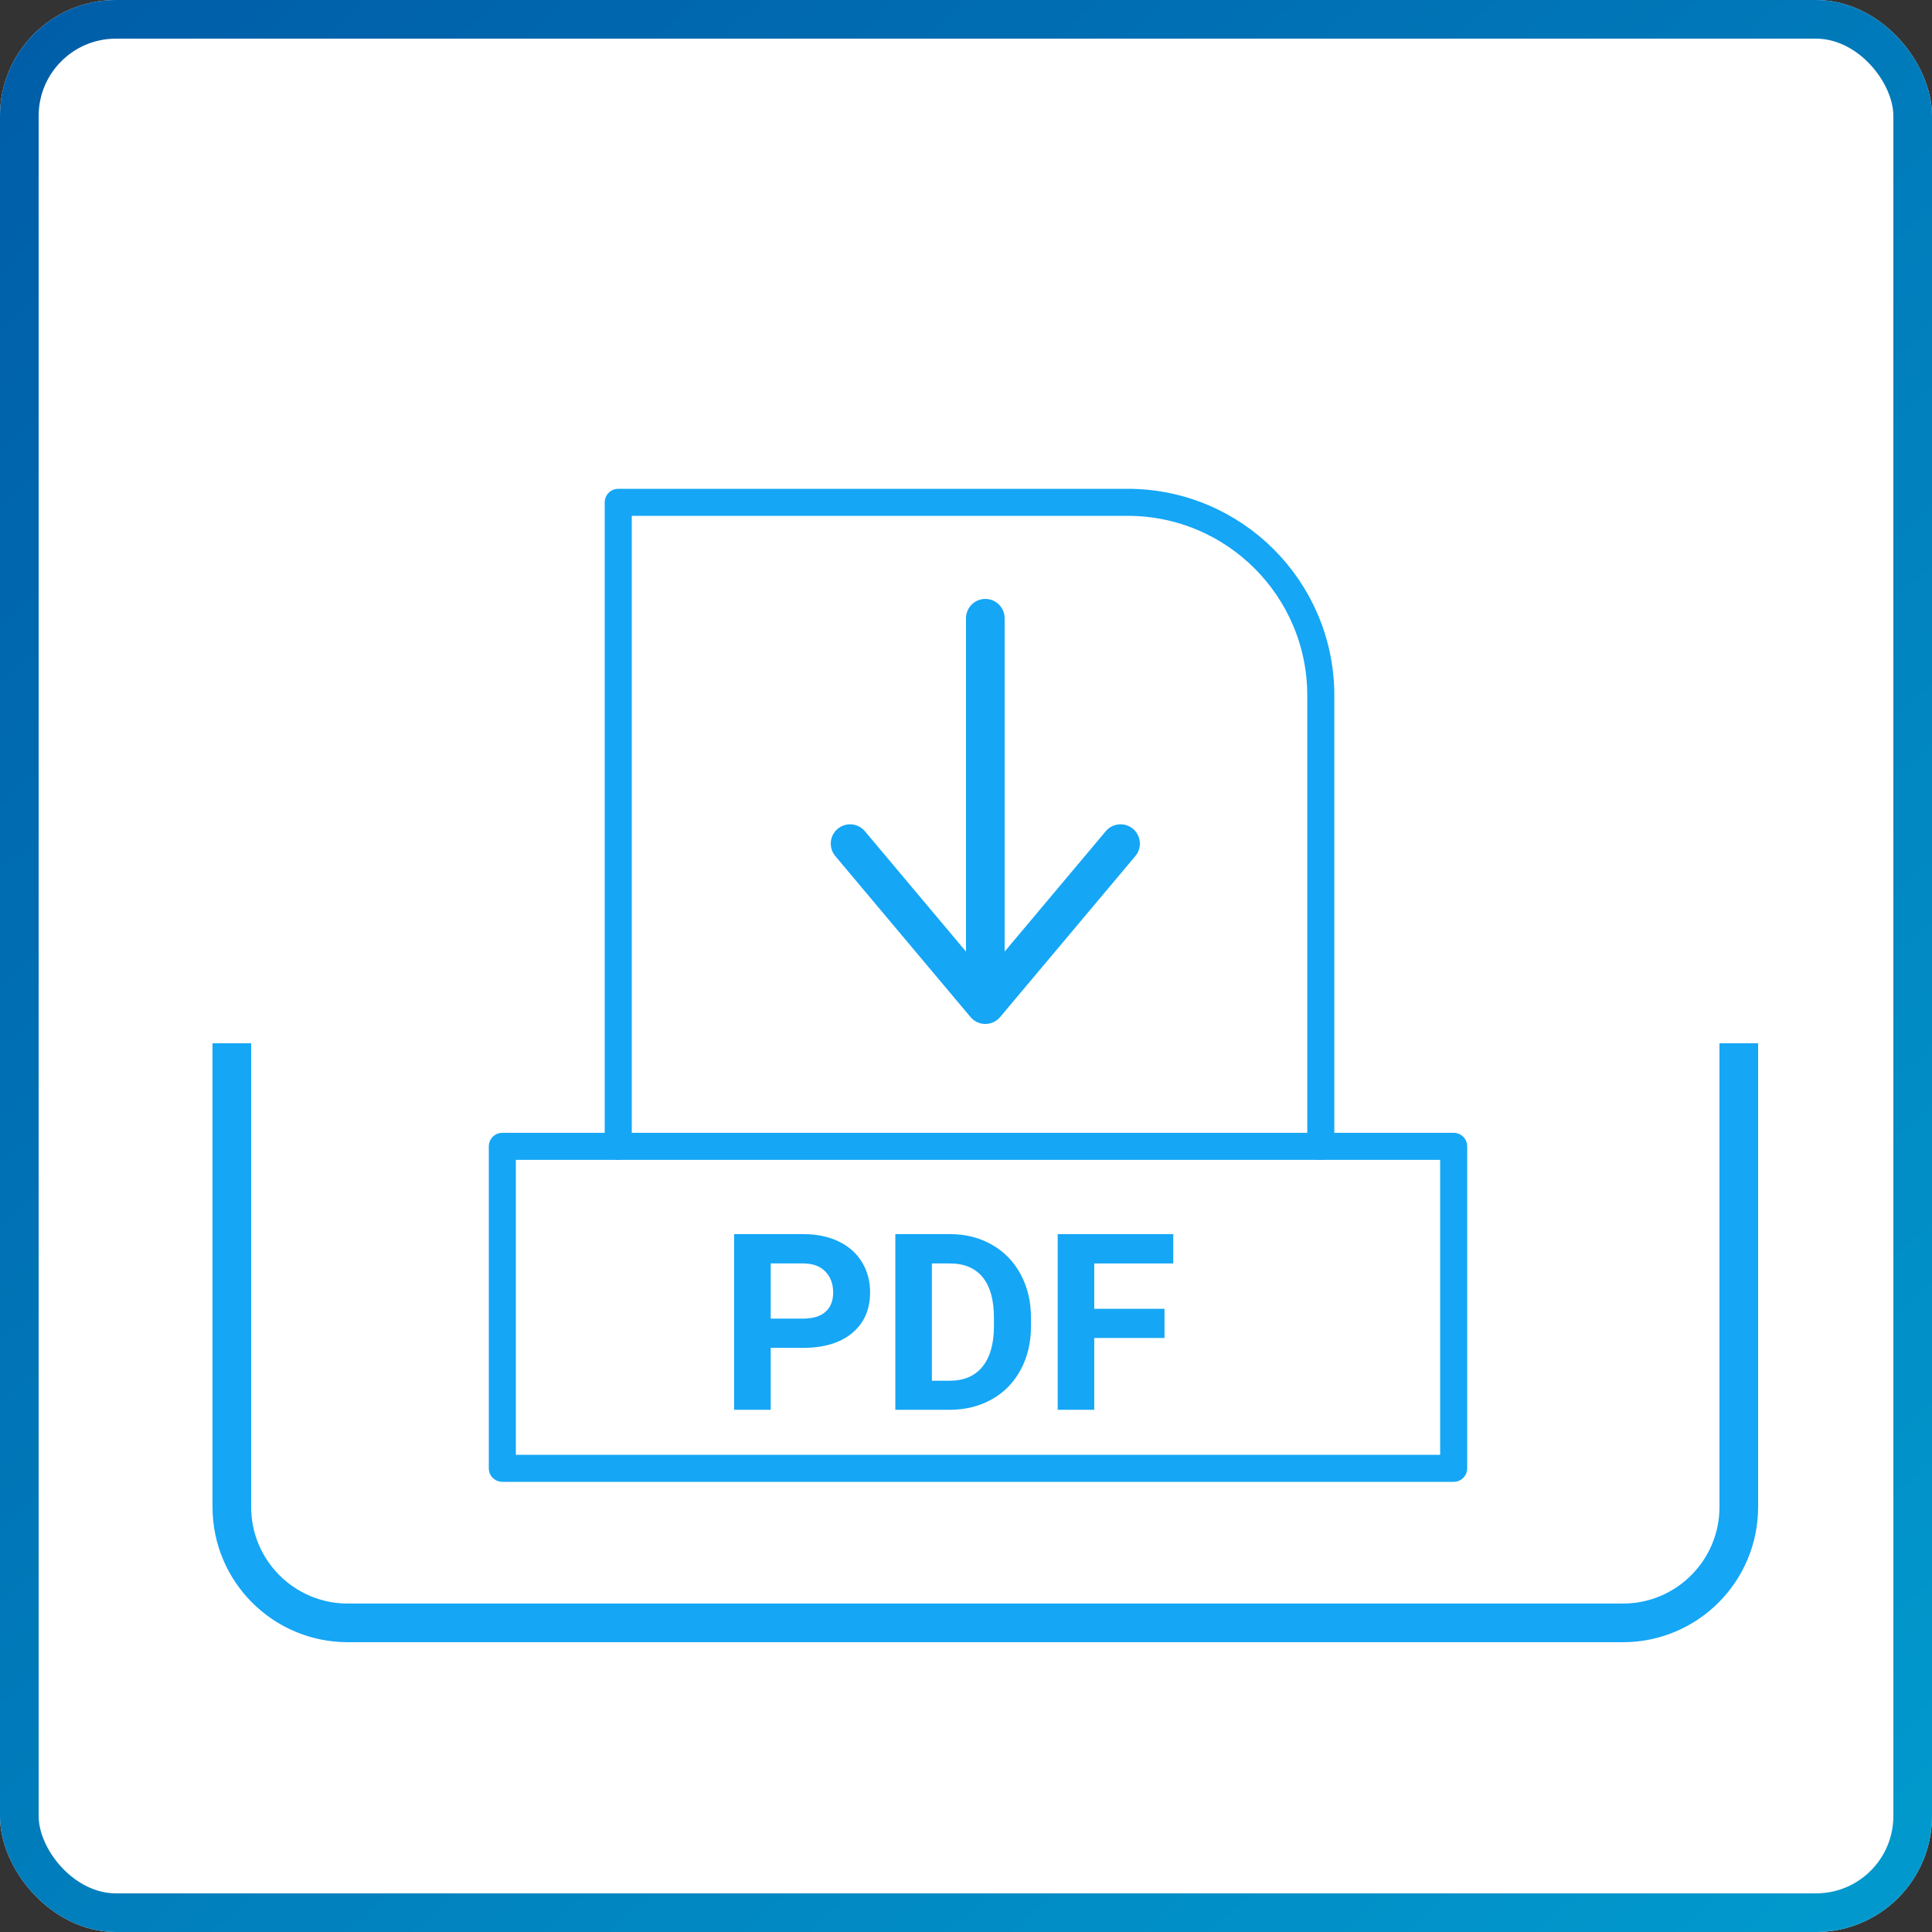 <svg width="50" height="50" viewBox="0 0 50 50" fill="none" xmlns="http://www.w3.org/2000/svg">
<rect x="0" y="0" width="50" height="50" fill="#333333" stroke="none"/>
<rect x="0.5" y="0.5" width="49" height="49" rx="2.5" fill="white"/>
<rect x="0.5" y="0.5" width="49" height="49" rx="2.5" stroke="#F2F2F2"/>
<rect x="0.5" y="0.5" width="49" height="49" rx="2.5" stroke="url(#paint0_linear)"/>
<path d="M16 29.667V13H29.182C31.943 13 34.182 15.239 34.182 18V29.667" stroke="#15A6F6" stroke-width="0.7" stroke-linecap="round" stroke-linejoin="round"/>
<path d="M37.621 29.667H16H13V38H37.621V29.667Z" stroke="#15A6F6" stroke-width="0.7" stroke-linecap="round" stroke-linejoin="round"/>
<path d="M19.946 34.883V36.485H19V31.939H20.792C21.137 31.939 21.44 32.002 21.701 32.127C21.963 32.252 22.165 32.43 22.306 32.661C22.447 32.889 22.518 33.151 22.518 33.444C22.518 33.89 22.363 34.241 22.054 34.499C21.747 34.755 21.321 34.883 20.776 34.883H19.946ZM19.946 34.125H20.792C21.042 34.125 21.233 34.066 21.363 33.95C21.495 33.833 21.562 33.667 21.562 33.45C21.562 33.228 21.495 33.048 21.363 32.91C21.23 32.773 21.047 32.702 20.814 32.698H19.946V34.125Z" fill="#15A6F6"/>
<path d="M23.171 36.485V31.939H24.584C24.988 31.939 25.349 32.03 25.666 32.211C25.986 32.39 26.235 32.646 26.414 32.979C26.593 33.31 26.682 33.687 26.682 34.109V34.318C26.682 34.741 26.594 35.117 26.417 35.445C26.242 35.774 25.995 36.029 25.676 36.21C25.356 36.391 24.995 36.483 24.593 36.485H23.171ZM24.117 32.698V35.733H24.575C24.945 35.733 25.228 35.613 25.423 35.373C25.619 35.134 25.719 34.792 25.723 34.346V34.106C25.723 33.644 25.626 33.294 25.433 33.057C25.239 32.818 24.956 32.698 24.584 32.698H24.117Z" fill="#15A6F6"/>
<path d="M30.137 34.627H28.319V36.485H27.373V31.939H30.364V32.698H28.319V33.872H30.137V34.627Z" fill="#15A6F6"/>
<path d="M6 27V39C6 40.657 7.343 42 9 42H42C43.657 42 45 40.657 45 39V27" stroke="#15A6F6"/>
<path d="M25.5 16V25.167M29 21.833L25.5 26L22 21.833" stroke="#15A6F6" stroke-linecap="round" stroke-linejoin="round"/>
<defs>
<linearGradient id="paint0_linear" x1="0" y1="0" x2="50" y2="55.625" gradientUnits="userSpaceOnUse">
<stop stop-color="#005DA8"/>
<stop offset="1" stop-color="#019ED0"/>
</linearGradient>
</defs>
</svg>
